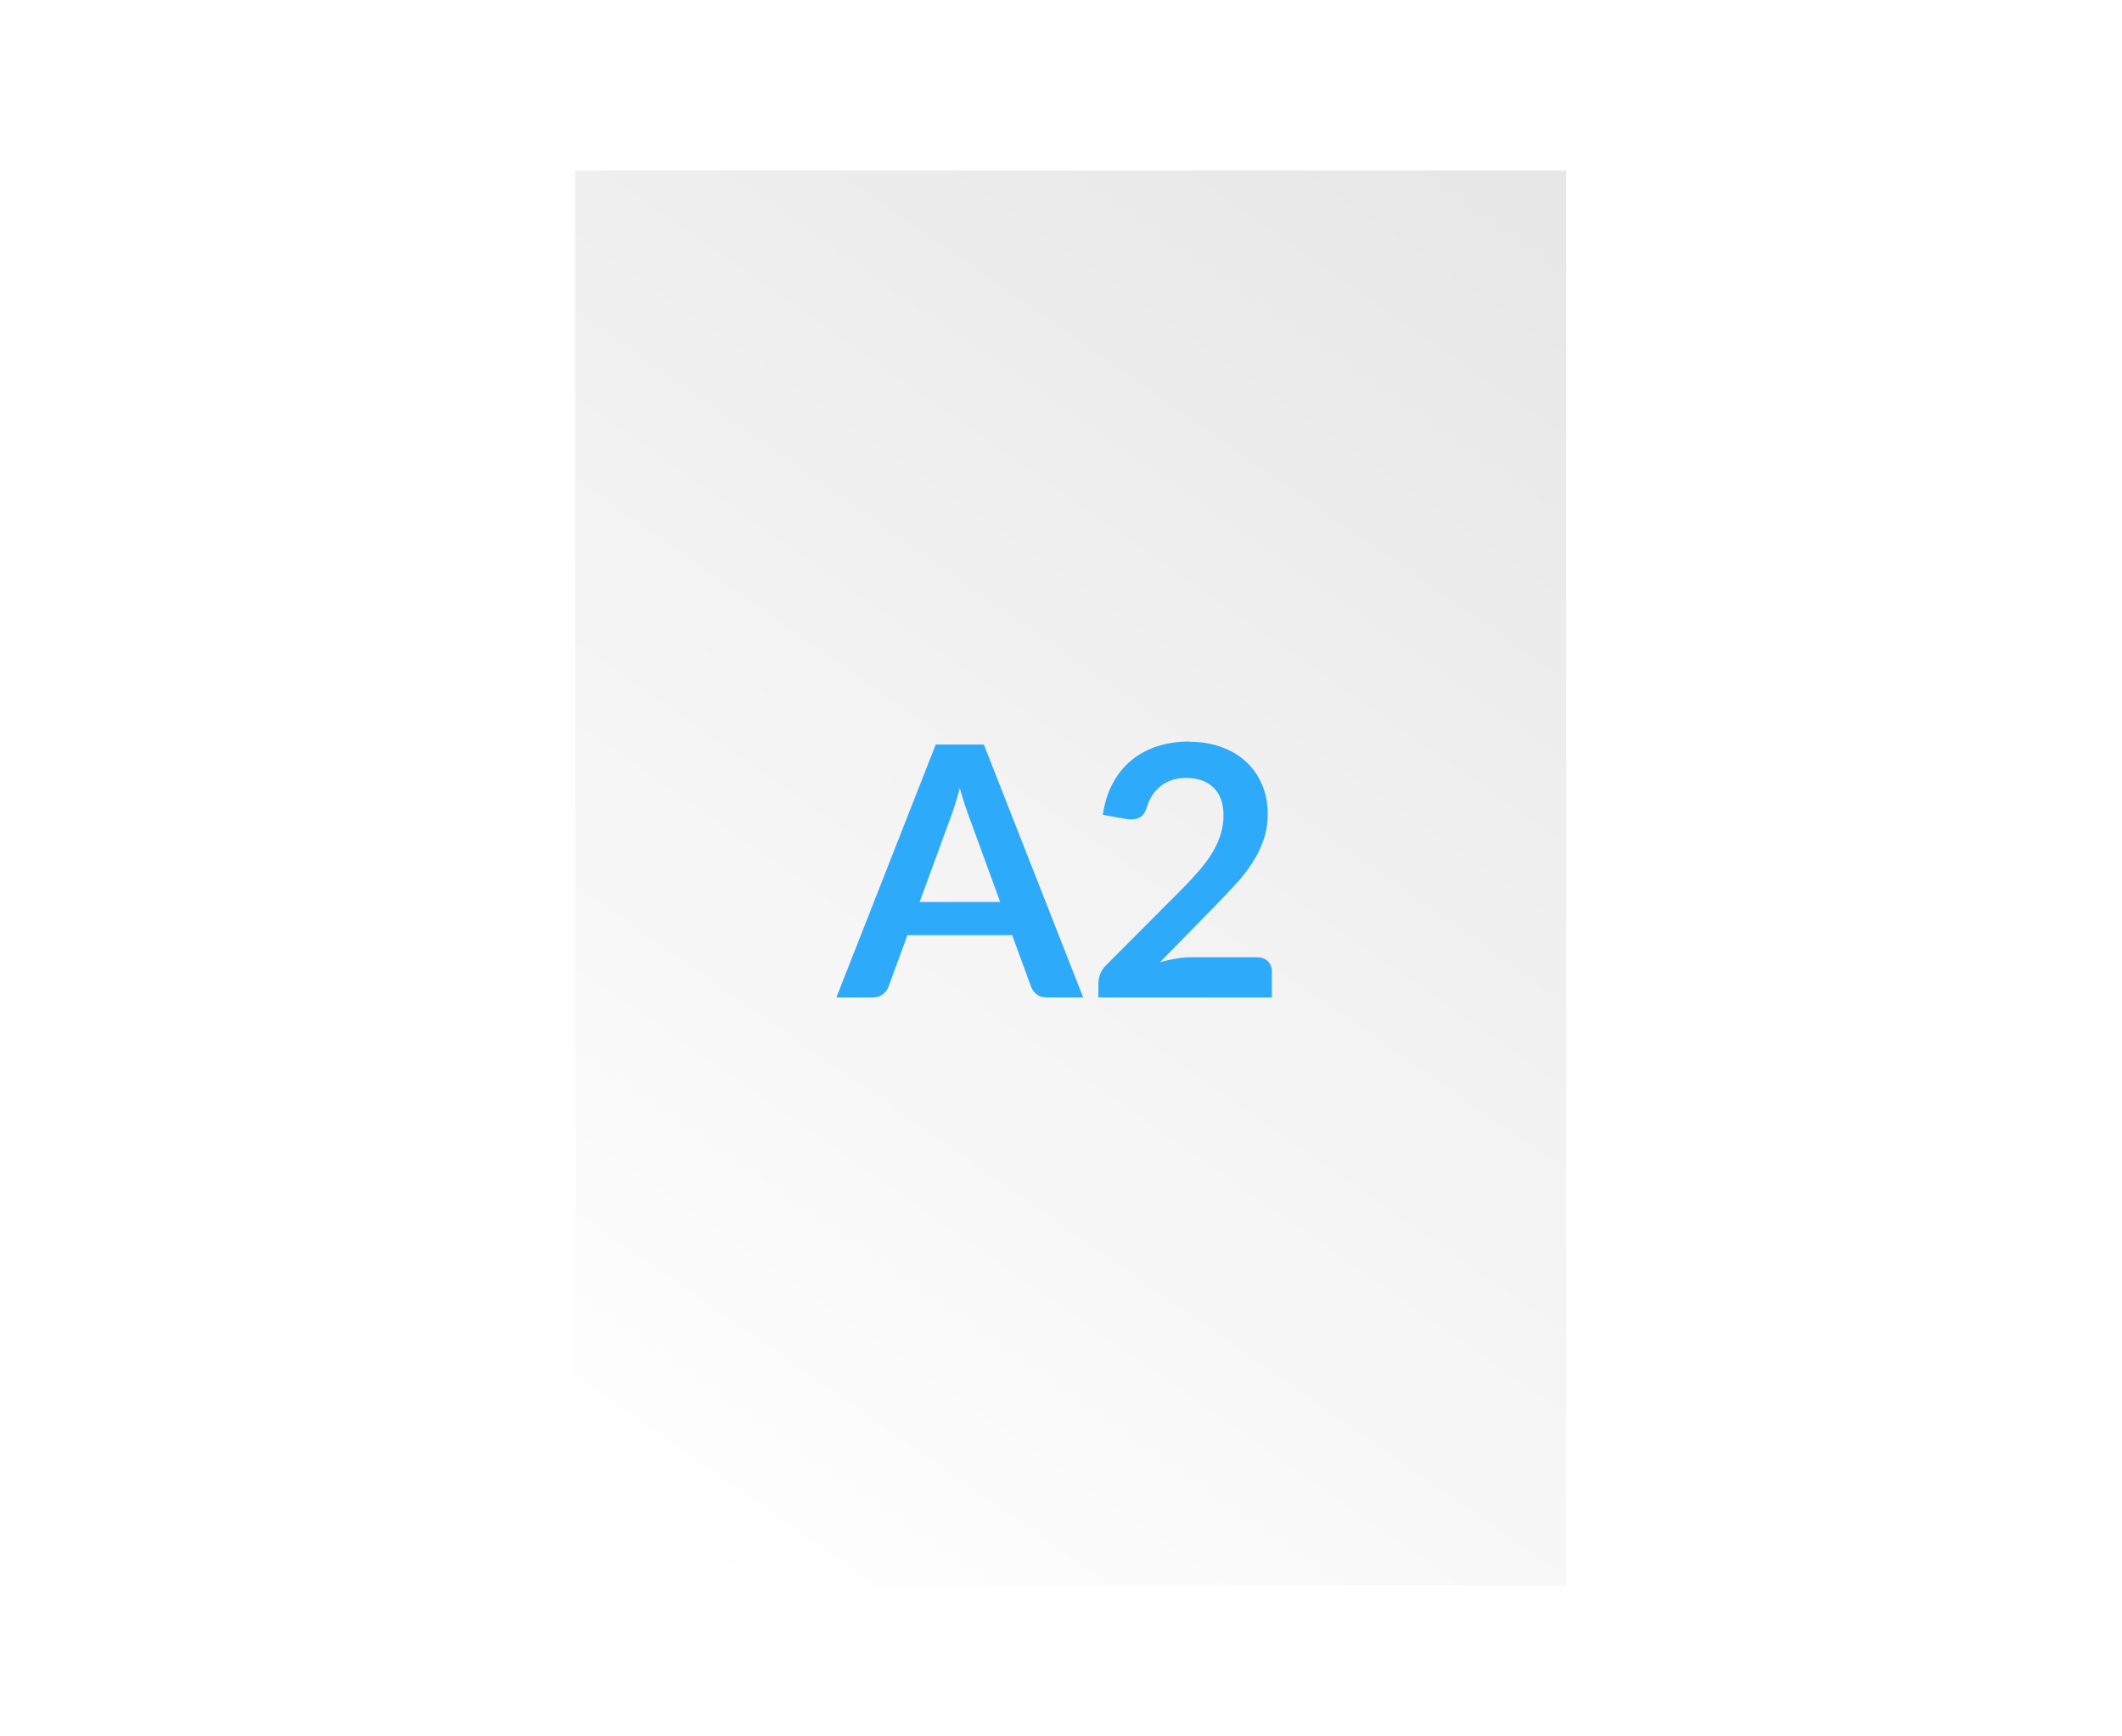 <?xml version="1.0" encoding="UTF-8"?><svg id="Warstwa_1" xmlns="http://www.w3.org/2000/svg" xmlns:xlink="http://www.w3.org/1999/xlink" viewBox="0 0 311.81 255.12"><defs><style>.cls-1{fill:#2eaafa;}.cls-2{fill:url(#Gradient_bez_nazwy_98);filter:url(#drop-shadow-46);stroke:#fff;stroke-miterlimit:10;stroke-width:3px;}</style><linearGradient id="Gradient_bez_nazwy_98" x1="89.37" y1="222.89" x2="224.23" y2="29.65" gradientTransform="matrix(1, 0, 0, 1, 0, 0)" gradientUnits="userSpaceOnUse"><stop offset="0" stop-color="#fff"/><stop offset="1" stop-color="#e7e7e7"/></linearGradient><filter id="drop-shadow-46" filterUnits="userSpaceOnUse"><feOffset dx="1.42" dy="1.42"/><feGaussianBlur result="blur" stdDeviation="4.25"/><feFlood flood-color="#000" flood-opacity=".3"/><feComposite in2="blur" operator="in"/><feComposite in="SourceGraphic"/></filter></defs><rect class="cls-2" x="81.59" y="22.12" width="148.63" height="210.89"/><g><path class="cls-1" d="M159.17,146.55h-5.35c-.6,0-1.09-.15-1.48-.45-.39-.3-.66-.67-.83-1.12l-2.78-7.58h-15.39l-2.78,7.58c-.14,.39-.41,.75-.81,1.08-.4,.33-.9,.49-1.48,.49h-5.37l14.6-37.16h7.07l14.6,37.16Zm-24.05-14.03h11.85l-4.52-12.36c-.21-.55-.43-1.2-.68-1.94-.25-.75-.49-1.56-.73-2.43-.24,.87-.47,1.69-.71,2.44s-.46,1.41-.68,1.98l-4.52,12.31Z"/><path class="cls-1" d="M174.72,108.98c1.71,0,3.28,.25,4.7,.76,1.42,.51,2.64,1.22,3.65,2.15,1.01,.92,1.8,2.04,2.36,3.34s.85,2.75,.85,4.34c0,1.37-.2,2.64-.6,3.8s-.94,2.28-1.62,3.34c-.68,1.06-1.47,2.09-2.38,3.08-.91,.99-1.86,2-2.85,3.03l-8.38,8.56c.82-.24,1.63-.42,2.42-.55,.79-.13,1.54-.19,2.26-.19h9.53c.69,0,1.23,.19,1.63,.58,.4,.39,.6,.9,.6,1.53v3.8h-25.49v-2.11c0-.43,.09-.87,.27-1.34,.18-.46,.47-.89,.86-1.29l11.28-11.31c.94-.96,1.79-1.88,2.53-2.75s1.37-1.74,1.88-2.6c.5-.86,.89-1.73,1.16-2.61,.27-.88,.4-1.81,.4-2.79,0-.89-.13-1.67-.38-2.35-.26-.68-.63-1.25-1.11-1.71-.48-.46-1.05-.81-1.71-1.04-.66-.23-1.4-.35-2.22-.35-1.52,0-2.78,.38-3.76,1.16-.99,.77-1.67,1.81-2.07,3.11-.19,.65-.47,1.12-.85,1.4-.38,.28-.86,.42-1.44,.42-.26,0-.54-.03-.85-.08l-3.34-.59c.26-1.78,.75-3.34,1.49-4.69s1.66-2.47,2.76-3.37c1.11-.9,2.37-1.58,3.8-2.03,1.43-.45,2.97-.68,4.61-.68Z"/></g></svg>